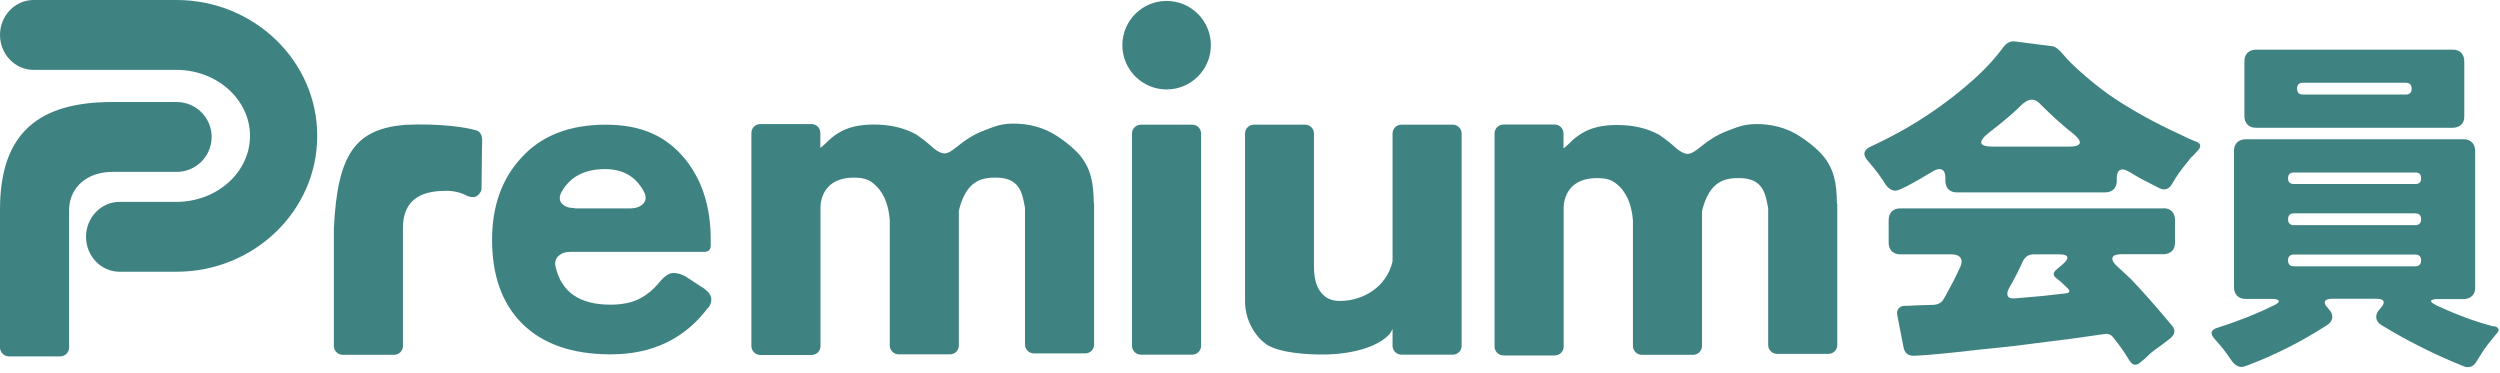 <svg width="161" height="24" viewBox="0 0 161 24" fill="none" xmlns="http://www.w3.org/2000/svg">
<g clip-path="url(#clip0_2267_3247)">
<path d="M139.34 13.42H122.37C122.15 13.42 121.97 13.49 121.83 13.62C121.7 13.75 121.63 13.93 121.63 14.16V15.64C121.63 15.86 121.7 16.04 121.83 16.18C121.97 16.31 122.14 16.38 122.37 16.38H125.69C125.97 16.38 126.16 16.46 126.26 16.61C126.36 16.76 126.35 16.96 126.23 17.22L125.83 18.05C125.71 18.26 125.6 18.47 125.49 18.68C125.39 18.89 125.27 19.09 125.15 19.29C125.03 19.49 124.84 19.6 124.57 19.63L123.29 19.67C123.17 19.68 123.06 19.69 122.96 19.69C122.86 19.69 122.75 19.69 122.61 19.7C122.48 19.7 122.36 19.76 122.27 19.87C122.18 19.97 122.15 20.11 122.18 20.27L122.58 22.33C122.65 22.75 122.9 22.94 123.32 22.91C124.1 22.88 125.44 22.75 127.34 22.53C127.94 22.47 128.49 22.41 128.99 22.36C129.49 22.31 130 22.25 130.51 22.18C131.02 22.11 131.52 22.05 132 21.99C132.48 21.93 132.96 21.87 133.43 21.81L135.47 21.52C135.75 21.46 135.97 21.54 136.12 21.77C136.49 22.22 136.82 22.69 137.11 23.18C137.24 23.39 137.37 23.49 137.49 23.49C137.61 23.49 137.71 23.45 137.8 23.37C137.89 23.29 137.97 23.22 138.04 23.17C138.11 23.12 138.23 23.01 138.4 22.84C138.57 22.67 138.85 22.47 139.22 22.21C139.35 22.11 139.46 22.03 139.53 21.97C139.6 21.92 139.68 21.86 139.75 21.8C140.06 21.55 140.12 21.28 139.91 21.01C138.86 19.75 137.97 18.74 137.24 17.98C137 17.76 136.68 17.46 136.27 17.08C136.08 16.89 136 16.72 136.05 16.58C136.09 16.44 136.3 16.37 136.66 16.37H139.33C139.55 16.37 139.73 16.3 139.87 16.17C140.01 16.04 140.07 15.86 140.07 15.63V14.15C140.07 13.93 140 13.75 139.87 13.61C139.74 13.48 139.56 13.41 139.33 13.41L139.34 13.42ZM132.99 18.9L131.33 19.08L129.8 19.21C129.55 19.24 129.38 19.2 129.31 19.08C129.24 18.96 129.26 18.79 129.38 18.56C129.71 17.99 130.01 17.41 130.28 16.81C130.43 16.53 130.65 16.38 130.95 16.38H132.63C132.93 16.38 133.1 16.44 133.13 16.55C133.17 16.66 133.07 16.82 132.85 17.01L132.4 17.39C132.21 17.57 132.21 17.74 132.42 17.91L132.73 18.16L133.11 18.52C133.36 18.74 133.32 18.87 132.98 18.9H132.99Z" fill="#3F8282"/>
<path d="M141.44 9.13C141.1 9 140.79 8.85 140.49 8.7C138.69 7.88 137.14 7.01 135.82 6.1C135.22 5.67 134.65 5.21 134.1 4.73C133.55 4.25 133.15 3.85 132.88 3.52C132.61 3.19 132.38 3.01 132.18 2.98L129.78 2.67C129.51 2.63 129.27 2.73 129.06 2.98C128.58 3.64 128.01 4.28 127.33 4.91C125.32 6.75 123.05 8.25 120.51 9.42C120 9.64 119.93 9.97 120.31 10.38C120.79 10.93 121.16 11.44 121.43 11.88C121.62 12.15 121.84 12.28 122.07 12.28C122.3 12.28 123.11 11.86 124.5 11.02C124.66 10.93 124.8 10.89 124.9 10.89C125.15 10.89 125.28 11.08 125.28 11.45V11.65C125.28 11.87 125.35 12.05 125.48 12.19C125.61 12.32 125.79 12.39 126.02 12.39H135.58C135.8 12.39 135.98 12.32 136.12 12.19C136.25 12.06 136.32 11.88 136.32 11.65V11.49C136.32 11.1 136.45 10.91 136.7 10.91C136.82 10.91 137.05 11.01 137.38 11.22C137.72 11.43 138.28 11.73 139.07 12.12C139.4 12.28 139.67 12.19 139.88 11.85C140.13 11.39 140.48 10.9 140.91 10.39C141.03 10.24 141.09 10.16 141.1 10.14C141.1 10.13 141.13 10.11 141.16 10.1L141.5 9.74C141.78 9.46 141.76 9.25 141.42 9.11L141.44 9.13ZM133.93 9.23C133.88 9.37 133.67 9.44 133.28 9.44H128.32C127.89 9.44 127.65 9.37 127.6 9.22C127.56 9.07 127.7 8.86 128.03 8.59C129.02 7.83 129.71 7.24 130.12 6.82C130.39 6.55 130.63 6.42 130.84 6.42C131.05 6.42 131.24 6.52 131.42 6.73C132.2 7.51 132.91 8.14 133.55 8.64C133.85 8.89 133.98 9.09 133.93 9.24V9.23Z" fill="#3F8282"/>
<path d="M160.61 21.03C159.47 20.73 158.31 20.31 157.13 19.77C156.73 19.59 156.54 19.46 156.56 19.38C156.58 19.3 156.74 19.26 157.04 19.26H158.66C158.88 19.26 159.06 19.19 159.2 19.06C159.34 18.93 159.4 18.75 159.4 18.52V9.71C159.4 9.49 159.33 9.31 159.2 9.17C159.07 9.04 158.89 8.97 158.66 8.97H144.61C144.39 8.97 144.21 9.04 144.07 9.17C143.94 9.3 143.87 9.48 143.87 9.71V18.51C143.87 18.73 143.94 18.91 144.07 19.05C144.21 19.18 144.38 19.25 144.61 19.25H146.27C146.57 19.25 146.73 19.29 146.75 19.38C146.77 19.47 146.65 19.58 146.38 19.69C145.36 20.2 144.18 20.67 142.83 21.1C142.37 21.23 142.3 21.48 142.63 21.84C143.02 22.26 143.37 22.71 143.69 23.19C143.96 23.59 144.27 23.72 144.63 23.57C146.44 22.9 148.18 22.02 149.86 20.94C150.07 20.81 150.18 20.64 150.2 20.44C150.21 20.24 150.13 20.05 149.95 19.89L149.93 19.85C149.75 19.67 149.68 19.52 149.73 19.41C149.77 19.3 149.93 19.24 150.2 19.24H153.03C153.3 19.24 153.46 19.3 153.5 19.41C153.54 19.52 153.48 19.67 153.3 19.85L153.28 19.89C153.1 20.05 153.02 20.24 153.03 20.44C153.04 20.64 153.16 20.81 153.37 20.94C155.06 21.97 156.84 22.86 158.71 23.61C159.02 23.7 159.27 23.61 159.45 23.34L159.72 22.91C159.87 22.66 160.03 22.42 160.21 22.19C160.39 21.96 160.57 21.74 160.75 21.52C161 21.27 160.96 21.09 160.61 21V21.03ZM155.54 17.15H147.73C147.48 17.15 147.35 17.02 147.35 16.77C147.35 16.52 147.48 16.39 147.73 16.39H155.54C155.79 16.39 155.92 16.52 155.92 16.77C155.92 17.02 155.79 17.15 155.54 17.15ZM155.54 14.5H147.73C147.48 14.5 147.35 14.37 147.35 14.12C147.35 13.87 147.48 13.74 147.73 13.74H155.54C155.79 13.74 155.92 13.87 155.92 14.12C155.92 14.37 155.79 14.5 155.54 14.5ZM155.56 11.85H147.73C147.48 11.85 147.35 11.73 147.35 11.48C147.35 11.23 147.48 11.11 147.73 11.11H155.56C155.8 11.11 155.92 11.23 155.92 11.48C155.92 11.73 155.8 11.85 155.56 11.85Z" fill="#3F8282"/>
<path d="M145.28 8.229H157.96C158.18 8.229 158.36 8.159 158.5 8.029C158.64 7.899 158.7 7.719 158.7 7.489V3.939C158.7 3.719 158.63 3.539 158.5 3.399C158.37 3.259 158.19 3.199 157.96 3.199H145.28C145.06 3.199 144.88 3.269 144.74 3.399C144.61 3.529 144.54 3.709 144.54 3.939V7.489C144.54 7.709 144.61 7.889 144.74 8.029C144.87 8.159 145.05 8.229 145.28 8.229ZM148.31 5.329H154.93C155.18 5.329 155.31 5.459 155.31 5.709C155.31 5.959 155.18 6.089 154.93 6.089H148.31C148.06 6.089 147.93 5.959 147.93 5.709C147.93 5.459 148.06 5.329 148.31 5.329Z" fill="#3F8282"/>
<path d="M45.61 19.8C44.11 21.81 42.02 22.82 39.33 22.82C36.84 22.82 34.92 22.15 33.59 20.8C32.32 19.51 31.69 17.73 31.69 15.44C31.69 13.27 32.32 11.51 33.59 10.14C34.88 8.73 36.69 8.03 39.01 8.03C41.33 8.03 42.94 8.78 44.15 10.28C45.23 11.63 45.77 13.35 45.77 15.43V15.81C45.77 16.08 45.63 16.22 45.36 16.22H36.74C36.4 16.22 36.14 16.31 35.95 16.5C35.76 16.69 35.71 16.92 35.79 17.22C36.17 18.82 37.34 19.62 39.31 19.62C40.07 19.62 40.69 19.49 41.18 19.24C41.67 18.99 42.08 18.64 42.43 18.22C42.78 17.79 43.08 17.58 43.35 17.58C43.62 17.58 43.87 17.65 44.13 17.79L45.34 18.58C45.85 18.93 45.94 19.34 45.63 19.81L45.61 19.8ZM36.99 13.42H40.57C40.95 13.42 41.24 13.32 41.43 13.11C41.62 12.9 41.63 12.65 41.46 12.33C40.95 11.37 40.12 10.89 38.96 10.89C37.65 10.89 36.72 11.38 36.17 12.35C36 12.66 36.01 12.92 36.19 13.11C36.37 13.31 36.64 13.4 37 13.4L36.99 13.42Z" fill="#3F8282"/>
<path d="M76.78 8.03H73.47C73.16 8.03 72.9 8.28 72.9 8.6V22.27C72.9 22.58 73.16 22.84 73.47 22.84H76.78C77.09 22.84 77.35 22.59 77.35 22.27V8.6C77.35 8.29 77.1 8.03 76.79 8.03H76.78Z" fill="#3F8282"/>
<path d="M11.36 17.5H7.7C6.51 17.5 5.54 16.49 5.54 15.25C5.54 14.01 6.51 13 7.7 13H11.36C13.98 13 16.1 11.09 16.1 8.75C16.1 6.41 13.97 4.5 11.36 4.5H2.16C0.97 4.5 0 3.49 0 2.25C0 1.01 0.97 0 2.16 0H11.36C16.36 0 20.43 3.92 20.43 8.75C20.43 13.58 16.36 17.5 11.36 17.5Z" fill="#3F8282"/>
<path d="M75.13 5.76C76.704 5.76 77.98 4.484 77.98 2.91C77.98 1.336 76.704 0.06 75.13 0.06C73.556 0.06 72.28 1.336 72.28 2.91C72.28 4.484 73.556 5.76 75.13 5.76Z" fill="#3F8282"/>
<path d="M93.56 8.03H90.25C89.94 8.03 89.68 8.28 89.68 8.6V16.84C89.28 18.53 87.73 19.38 86.3 19.38C85.87 19.38 85.53 19.27 85.28 19.05C84.93 18.76 84.62 18.22 84.62 17.2V8.6C84.62 8.29 84.37 8.03 84.06 8.03H80.75C80.44 8.03 80.18 8.28 80.18 8.6V10.06V13.9V19.4C80.18 20.67 80.88 21.74 81.62 22.22C82.54 22.75 84.21 22.83 85.19 22.83C86.99 22.83 88.71 22.37 89.47 21.53C89.56 21.44 89.62 21.31 89.68 21.18V22.27C89.68 22.58 89.94 22.84 90.25 22.84H93.56C93.87 22.84 94.13 22.59 94.13 22.27V8.6C94.13 8.29 93.88 8.03 93.57 8.03H93.56Z" fill="#3F8282"/>
<path d="M30.67 8.4C30.11 8.21 28.34 7.93 26.06 8.04C22.94 8.32 21.72 9.84 21.5 14.751C21.5 14.751 21.5 13.79 21.5 14.761V22.28C21.5 22.59 21.76 22.851 22.07 22.851H25.38C25.69 22.851 25.95 22.601 25.95 22.28V14.78C25.91 12.491 27.63 12.29 28.77 12.29C29.25 12.29 29.68 12.4 30.08 12.611C30.23 12.681 30.49 12.741 30.66 12.65C30.83 12.57 30.98 12.37 31.01 12.191L31.04 9.5C31.04 9.14 31.16 8.56 30.67 8.39V8.4Z" fill="#3F8282"/>
<path d="M11.38 6.57H7.23C2.55 6.57 0 8.51 0 13.49V22.38C0 22.69 0.26 22.95 0.57 22.95H3.88C4.19 22.95 4.45 22.7 4.45 22.38V13.49C4.49 11.95 5.73 11.07 7.23 11.07H11.38C12.62 11.07 13.63 10.06 13.63 8.82C13.63 7.58 12.62 6.57 11.38 6.57Z" fill="#3F8282"/>
<path d="M70.44 13.1C70.44 13.1 70.44 13.09 70.44 13.08C70.42 11.72 70.25 10.85 69.52 9.97C69.07 9.45 68.18 8.76 67.5 8.44C66.82 8.12 66.08 7.96 65.26 7.96C64.44 7.96 64.04 8.15 63.36 8.41C62.68 8.67 62.18 9.01 61.77 9.34C61.31 9.71 61.07 9.88 60.82 9.88C60.57 9.88 60.22 9.64 60.07 9.5C59.81 9.26 59.46 8.97 58.99 8.65C58.22 8.23 57.32 8.02 56.28 8.02C54.77 8.02 53.92 8.45 53.11 9.29C53 9.4 52.91 9.47 52.83 9.52V8.56C52.83 8.25 52.58 7.99 52.27 7.99H48.96C48.65 7.99 48.39 8.24 48.39 8.56V22.29C48.39 22.6 48.65 22.86 48.96 22.86H52.27C52.58 22.86 52.84 22.61 52.84 22.29V13.47C52.84 13.47 52.67 11.38 55.11 11.44C55.56 11.45 55.92 11.55 56.19 11.77C56.85 12.27 57.21 13.07 57.3 14.14V22.25C57.3 22.56 57.56 22.82 57.87 22.82H61.18C61.49 22.82 61.75 22.57 61.75 22.25V13.58C61.84 13.18 62.11 12.16 62.87 11.71C63.25 11.48 63.76 11.42 64.26 11.44C65.8 11.49 65.85 12.66 66.01 13.37V22.19C66.01 22.5 66.27 22.76 66.58 22.76H69.89C70.2 22.76 70.46 22.51 70.46 22.19V13.1H70.44Z" fill="#3F8282"/>
<path d="M118.3 13.13C118.3 13.13 118.3 13.12 118.3 13.11C118.28 11.75 118.11 10.88 117.38 10C116.93 9.48 116.04 8.79 115.36 8.47C114.68 8.15 113.94 7.99 113.12 7.99C112.3 7.99 111.9 8.18 111.22 8.44C110.54 8.7 110.04 9.04 109.63 9.37C109.17 9.74 108.93 9.91 108.68 9.91C108.43 9.91 108.08 9.67 107.93 9.53C107.67 9.29 107.32 9 106.85 8.68C106.08 8.26 105.18 8.05 104.14 8.05C102.63 8.05 101.78 8.48 100.97 9.32C100.86 9.43 100.77 9.5 100.69 9.55V8.59C100.69 8.28 100.44 8.02 100.13 8.02H96.82C96.51 8.02 96.25 8.27 96.25 8.59V22.32C96.25 22.63 96.51 22.89 96.82 22.89H100.13C100.44 22.89 100.7 22.64 100.7 22.32V13.5C100.7 13.5 100.53 11.41 102.97 11.47C103.42 11.48 103.78 11.58 104.05 11.8C104.71 12.3 105.07 13.1 105.16 14.17V22.28C105.16 22.59 105.42 22.85 105.73 22.85H109.04C109.35 22.85 109.61 22.6 109.61 22.28V13.61C109.7 13.21 109.97 12.19 110.73 11.74C111.11 11.51 111.62 11.45 112.12 11.47C113.66 11.52 113.71 12.69 113.87 13.4V22.22C113.87 22.53 114.13 22.79 114.44 22.79H117.75C118.06 22.79 118.32 22.54 118.32 22.22V13.13H118.3Z" fill="#3F8282"/>
</g>
<defs>
<clipPath id="clip0_2267_3247">
<rect width="160.9" height="23.66" fill="white"/>
</clipPath>
</defs>
</svg>
